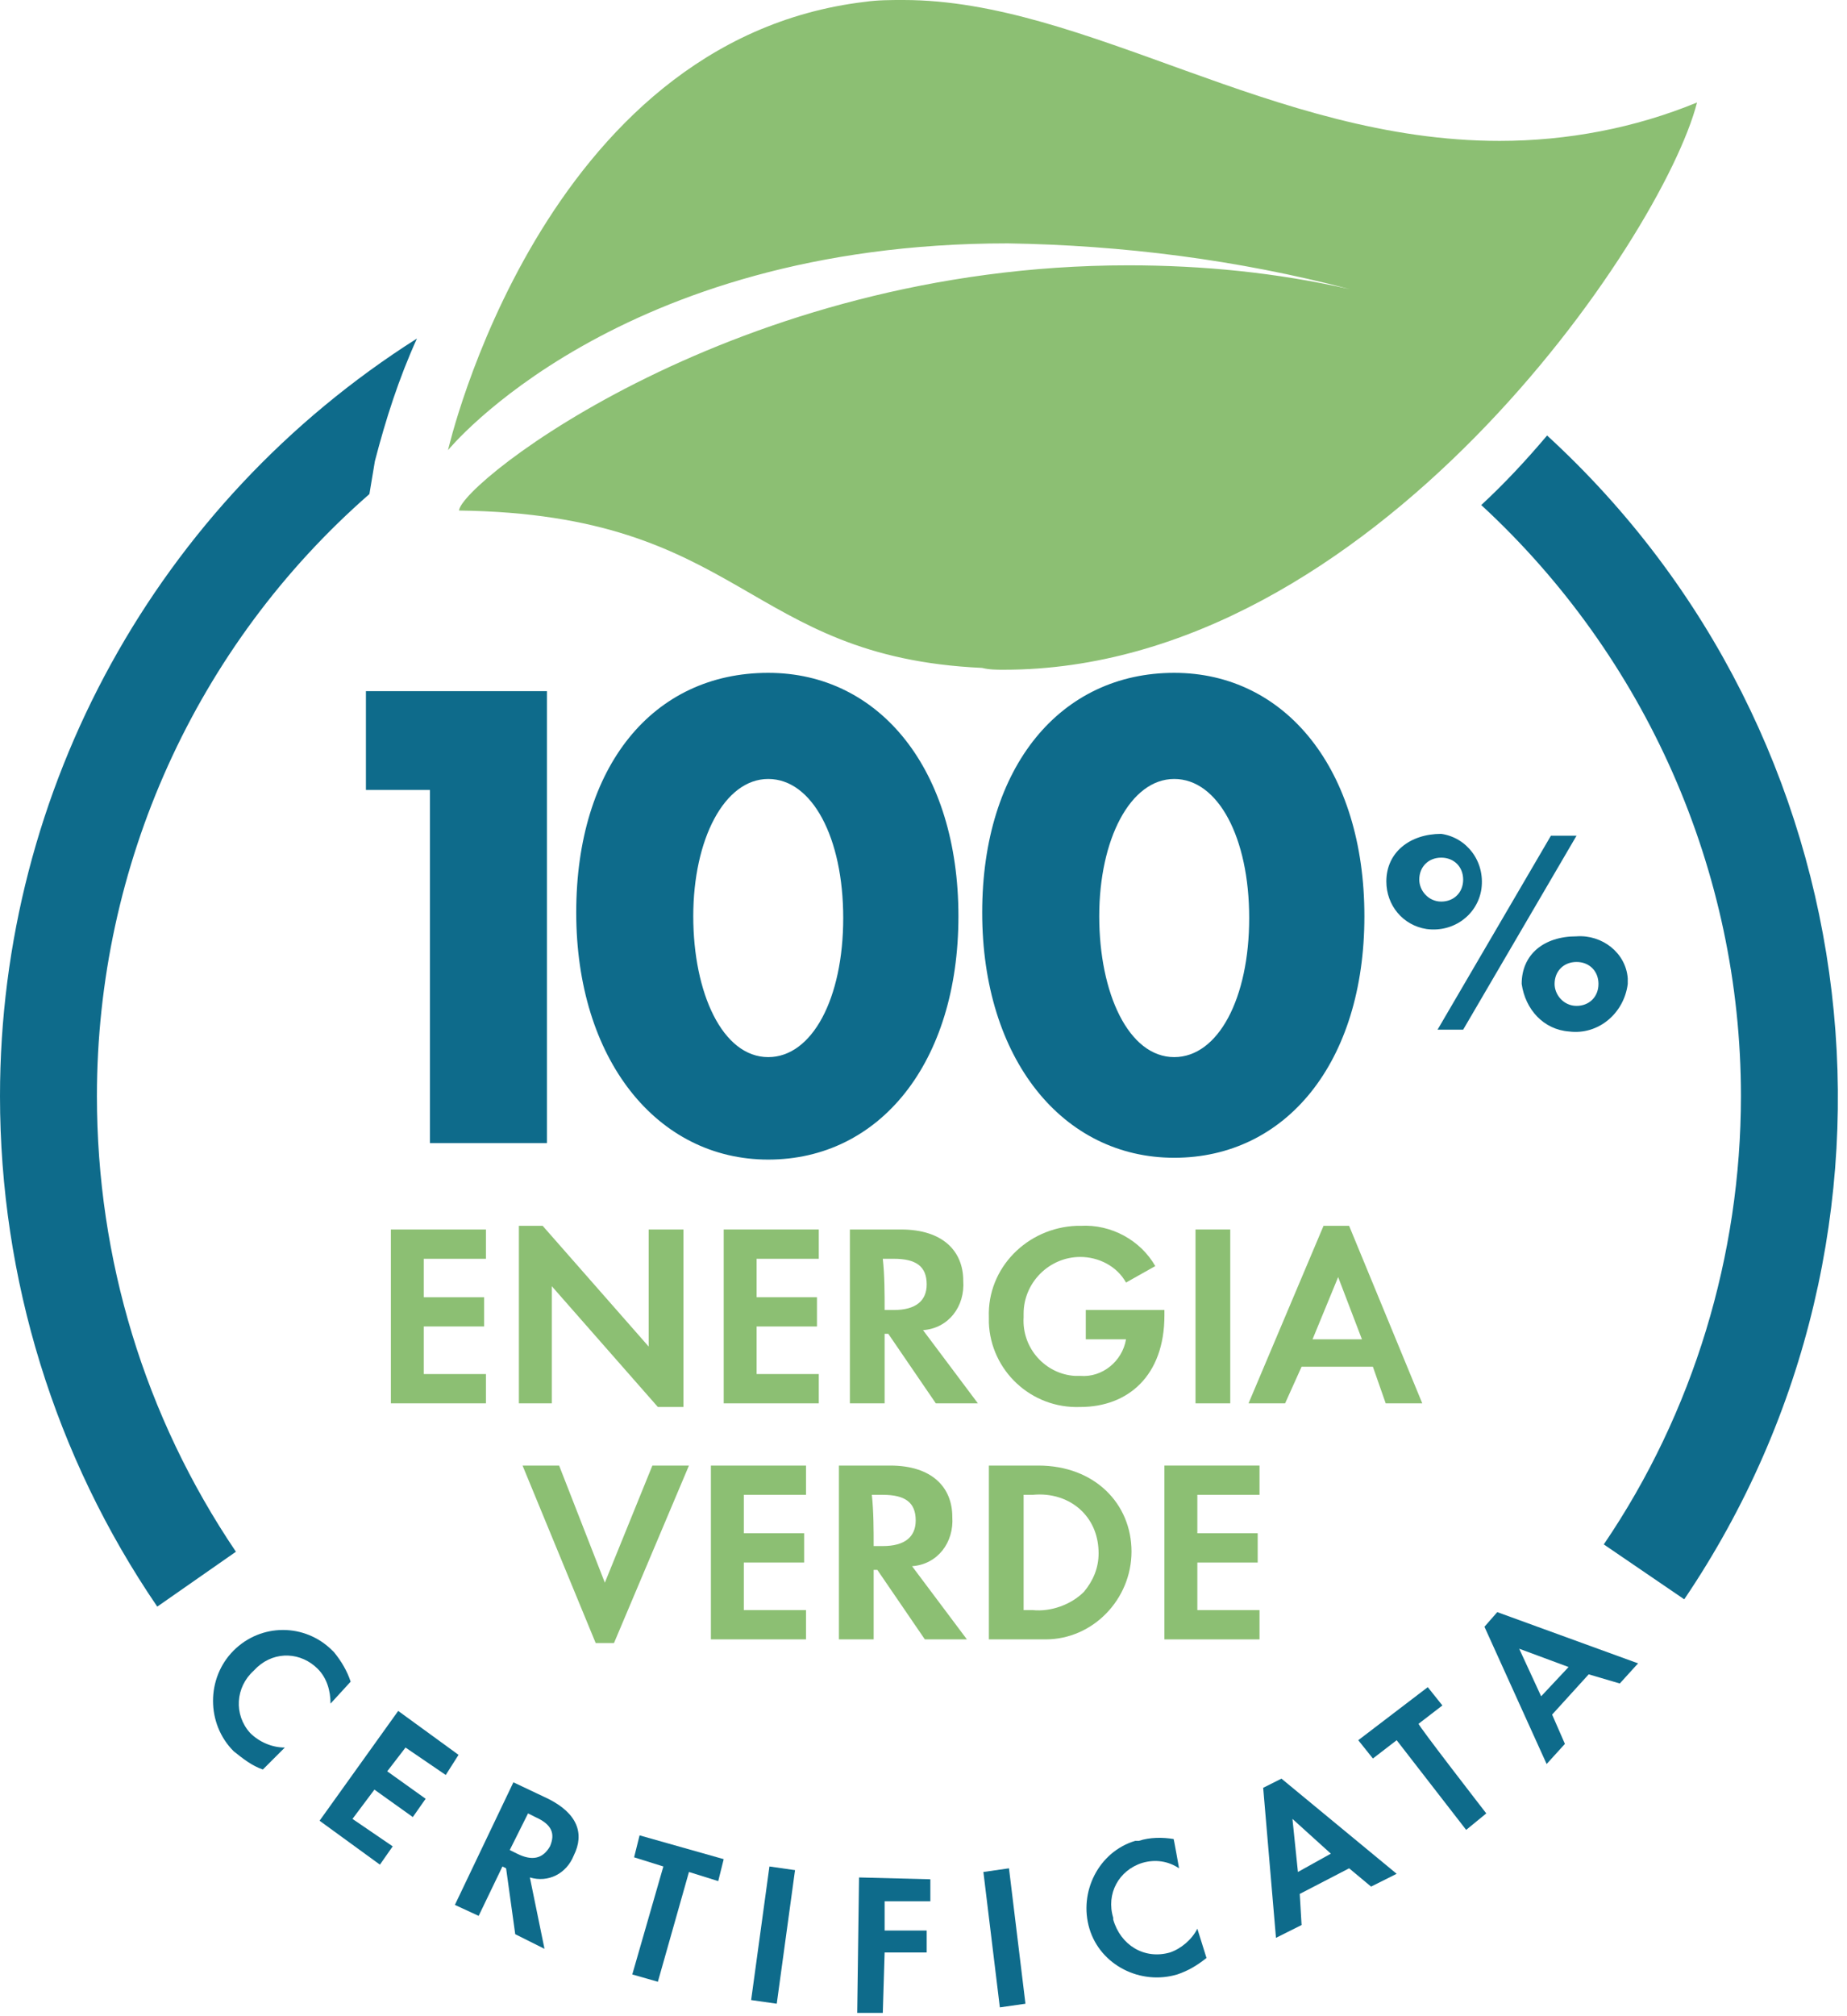 <?xml version="1.0" encoding="UTF-8"?>
<svg width="110px" height="120px" viewBox="0 0 110 120" version="1.1" xmlns="http://www.w3.org/2000/svg" xmlns:xlink="http://www.w3.org/1999/xlink">
    <!-- Generator: Sketch 52.5 (67469) - http://www.bohemiancoding.com/sketch -->
    <title>Accendi_Logo Energia Verde 2022_Nuovo</title>
    <desc>Created with Sketch.</desc>
    <g id="Page-1" stroke="none" stroke-width="1" fill="none" fill-rule="evenodd">
        <g id="Accendi_Logo-Energia-Verde-2022_Nuovo">
            <g id="Raggruppa_1" transform="translate(11.626, 94.97)" fill="#0E6B8B">
                <path d="M8.059,6.426 C8.059,5.663 7.842,4.901 7.297,4.356 C6.317,3.376 4.792,3.267 3.703,4.248 C3.594,4.356 3.594,4.356 3.485,4.465 C2.396,5.446 2.287,7.079 3.267,8.168 C3.812,8.713 4.574,9.04 5.337,9.04 L4.03,10.347 C3.376,10.129 2.832,9.693 2.287,9.257 C0.653,7.624 0.653,4.901 2.287,3.267 C3.921,1.634 6.535,1.634 8.168,3.267 C8.168,3.267 8.277,3.376 8.277,3.376 C8.713,3.921 9.04,4.465 9.257,5.119 L8.059,6.426 Z" id="Tracciato_1"></path>
                <path d="M14.921,10.673 L12.525,9.04 L11.436,10.455 L13.723,12.089 L12.96,13.178 L10.673,11.545 L9.366,13.287 L11.762,14.921 L11,16.01 L7.406,13.396 L12.089,6.861 L15.683,9.475 C15.683,9.475 14.921,10.673 14.921,10.673 Z" id="Tracciato_2"></path>
                <path d="M20.802,21.02 L19.059,20.149 L18.515,16.228 L18.297,16.119 L16.881,19.059 L15.465,18.406 L18.95,11.109 L21.02,12.089 C22.762,12.96 23.198,14.158 22.545,15.465 C22.109,16.554 21.02,17.099 19.931,16.772 L20.802,21.02 Z M18.733,15.139 L19.168,15.356 C20.04,15.792 20.693,15.683 21.129,14.921 C21.455,14.158 21.238,13.614 20.257,13.178 L19.822,12.96 L18.733,15.139 Z" id="Tracciato_3" fill-rule="nonzero"></path>
                <polygon id="Tracciato_4" points="27.554 22.98 26.03 22.545 27.881 16.119 26.139 15.574 26.465 14.267 31.475 15.683 31.149 16.99 29.406 16.446"></polygon>
                <polygon id="Tracciato_5" points="35.723 16.337 34.634 24.287 33.109 24.069 34.198 16.119"></polygon>
                <path d="M43.782,18.188 L41.059,18.188 L41.059,19.931 L43.564,19.931 L43.564,21.238 L41.059,21.238 L40.95,24.832 L39.426,24.832 L39.535,16.772 L43.782,16.881 C43.782,16.881 43.782,18.188 43.782,18.188 Z" id="Tracciato_6"></path>
                <polygon id="Tracciato_7" points="48.465 16.228 49.446 24.287 47.921 24.505 46.941 16.446"></polygon>
                <path d="M58.594,16.228 C57.941,15.792 57.178,15.683 56.416,15.901 C55,16.337 54.238,17.752 54.673,19.168 C54.673,19.168 54.673,19.168 54.673,19.277 C55.109,20.802 56.525,21.673 58.05,21.238 C58.703,21.02 59.356,20.475 59.683,19.822 L60.228,21.564 C59.683,22 59.139,22.327 58.485,22.545 C56.307,23.198 53.911,22 53.257,19.822 C52.604,17.644 53.802,15.248 55.98,14.594 C56.089,14.594 56.089,14.594 56.198,14.594 C56.851,14.376 57.614,14.376 58.267,14.485 C58.267,14.376 58.594,16.228 58.594,16.228 Z" id="Tracciato_8"></path>
                <path d="M68.723,16.228 L65.782,17.752 L65.891,19.604 L64.366,20.366 L63.604,11.436 L64.693,10.891 L71.554,16.554 L70.03,17.317 C70.03,17.317 68.723,16.228 68.723,16.228 Z M67.634,15.356 L65.347,13.287 L65.673,16.446 C65.673,16.446 67.634,15.356 67.634,15.356 Z" id="Tracciato_9" fill-rule="nonzero"></path>
                <path d="M76.891,12.96 L75.693,13.941 L71.554,8.604 L70.139,9.693 L69.267,8.604 L73.406,5.446 L74.277,6.535 L72.861,7.624 C72.752,7.624 76.891,12.96 76.891,12.96 Z" id="Tracciato_10"></path>
                <path d="M82.99,4.683 L80.812,7.079 L81.574,8.822 L80.485,10.02 L76.782,1.851 L77.545,0.98 L85.931,4.03 L84.842,5.228 C84.842,5.228 82.99,4.683 82.99,4.683 Z M81.792,4.248 L78.851,3.158 L80.158,5.99 L81.792,4.248 Z" id="Tracciato_11" fill-rule="nonzero"></path>
            </g>
            <g id="Raggruppa_2" transform="translate(21.793, 39.066)" fill="#0E6B8B">
                <polygon id="Tracciato_12" points="3.812 7.95 0 7.95 0 2.069 10.782 2.069 10.782 28.97 3.812 28.97"></polygon>
                <path d="M23.96,0.98 C30.604,0.98 35.287,6.752 35.287,15.465 C35.287,24.178 30.604,29.95 23.96,29.95 C17.317,29.95 12.525,23.96 12.525,15.248 C12.525,6.535 17.099,0.98 23.96,0.98 Z M23.96,23.851 C26.574,23.851 28.426,20.366 28.426,15.574 C28.426,10.782 26.574,7.297 23.96,7.297 C21.347,7.297 19.495,10.891 19.495,15.465 C19.495,20.04 21.238,23.851 23.96,23.851 Z" id="Tracciato_13" fill-rule="nonzero"></path>
                <path d="M48.139,0.98 C54.782,0.98 59.465,6.752 59.465,15.465 C59.465,24.178 54.782,29.842 48.139,29.842 C41.495,29.842 36.703,23.96 36.703,15.248 C36.703,6.535 41.386,0.98 48.139,0.98 Z M48.139,23.851 C50.752,23.851 52.604,20.366 52.604,15.574 C52.604,10.782 50.752,7.297 48.139,7.297 C45.525,7.297 43.673,10.891 43.673,15.465 C43.673,20.04 45.416,23.851 48.139,23.851 Z" id="Tracciato_14" fill-rule="nonzero"></path>
                <path d="M64.04,10.564 C65.564,10.782 66.653,12.198 66.436,13.832 C66.218,15.356 64.802,16.446 63.168,16.228 C61.752,16.01 60.772,14.812 60.772,13.396 C60.772,11.653 62.188,10.564 64.04,10.564 Z M64.04,14.594 C64.802,14.594 65.347,14.05 65.347,13.287 C65.347,12.525 64.802,11.98 64.04,11.98 C63.277,11.98 62.733,12.525 62.733,13.287 C62.733,13.287 62.733,13.287 62.733,13.287 C62.733,13.941 63.277,14.594 64.04,14.594 C63.931,14.594 64.04,14.594 64.04,14.594 Z M70.574,10.673 L72.099,10.673 L65.347,22.218 L63.822,22.218 L70.574,10.673 Z M72.099,16.663 C73.624,16.554 75.04,17.644 75.149,19.168 C75.149,19.277 75.149,19.386 75.149,19.495 C74.931,21.238 73.406,22.545 71.663,22.327 C70.139,22.218 69.05,21.02 68.832,19.495 C68.832,17.752 70.139,16.663 72.099,16.663 Z M72.099,20.802 C72.861,20.802 73.406,20.257 73.406,19.495 C73.406,18.733 72.861,18.188 72.099,18.188 C71.337,18.188 70.792,18.733 70.792,19.495 C70.792,20.149 71.337,20.802 72.099,20.802 C71.99,20.802 72.099,20.802 72.099,20.802 Z" id="Tracciato_15" fill-rule="nonzero"></path>
            </g>
            <g id="Raggruppa_3" transform="translate(23.279, 71.979)" fill="#8CBF73">
                <path d="M5.663,2.941 L1.96,2.941 L1.96,5.228 L5.554,5.228 L5.554,6.97 L1.96,6.97 L1.96,9.802 L5.663,9.802 L5.663,11.545 L0,11.545 L0,1.198 L5.663,1.198 C5.663,1.198 5.663,2.941 5.663,2.941 Z" id="Tracciato_16"></path>
                <polygon id="Tracciato_17" points="7.624 11.545 7.624 0.98 9.04 0.98 15.356 8.168 15.356 1.198 17.426 1.198 17.426 11.762 15.901 11.762 9.584 4.574 9.584 11.545"></polygon>
                <polygon id="Tracciato_18" points="25.485 2.941 21.782 2.941 21.782 5.228 25.376 5.228 25.376 6.97 21.782 6.97 21.782 9.802 25.485 9.802 25.485 11.545 19.822 11.545 19.822 1.198 25.485 1.198"></polygon>
                <path d="M34.96,11.545 L32.455,11.545 L29.624,7.406 L29.406,7.406 L29.406,11.545 L27.337,11.545 L27.337,1.198 L30.386,1.198 C32.891,1.198 34.089,2.505 34.089,4.248 C34.198,5.772 33.218,7.079 31.693,7.188 L34.96,11.545 Z M29.406,5.99 L29.95,5.99 C31.257,5.99 31.911,5.446 31.911,4.465 C31.911,3.376 31.257,2.941 29.95,2.941 L29.297,2.941 C29.406,3.921 29.406,5.01 29.406,5.99 Z" id="Tracciato_19" fill-rule="nonzero"></path>
                <path d="M41.386,5.99 L46.069,5.99 L46.069,6.317 C46.069,9.911 43.891,11.762 41.059,11.762 C38.119,11.871 35.723,9.584 35.614,6.752 C35.614,6.644 35.614,6.535 35.614,6.426 C35.505,3.485 37.901,1.089 40.842,0.98 C40.95,0.98 40.95,0.98 41.059,0.98 C42.911,0.871 44.653,1.851 45.525,3.376 L43.782,4.356 C43.238,3.376 42.149,2.832 41.059,2.832 C39.208,2.832 37.683,4.356 37.683,6.208 C37.683,6.317 37.683,6.317 37.683,6.426 C37.574,8.277 38.99,9.802 40.733,9.911 C40.842,9.911 40.95,9.911 41.059,9.911 C42.366,10.02 43.564,9.04 43.782,7.733 L41.386,7.733 L41.386,5.99 Z" id="Tracciato_20"></path>
                <polygon id="Tracciato_21" points="49.99 1.198 49.99 11.545 47.921 11.545 47.921 1.198"></polygon>
                <path d="M58.485,9.366 L54.238,9.366 L53.257,11.545 L51.079,11.545 L55.545,0.98 L57.069,0.98 L61.426,11.545 L59.248,11.545 L58.485,9.366 Z M57.832,7.733 L56.416,4.03 L54.891,7.733 L57.832,7.733 Z" id="Tracciato_22" fill-rule="nonzero"></path>
                <polygon id="Tracciato_23" points="10.02 15.248 12.743 22.218 15.574 15.248 17.752 15.248 13.287 25.812 12.198 25.812 7.842 15.248 10.02 15.248"></polygon>
                <path d="M24.723,16.99 L21.02,16.99 L21.02,19.277 L24.614,19.277 L24.614,21.02 L21.02,21.02 L21.02,23.851 L24.723,23.851 L24.723,25.594 L19.059,25.594 L19.059,15.248 L24.723,15.248 C24.723,15.248 24.723,16.99 24.723,16.99 Z" id="Tracciato_24"></path>
                <path d="M34.307,25.594 L31.802,25.594 L28.97,21.455 L28.752,21.455 L28.752,25.594 L26.683,25.594 L26.683,15.248 L29.733,15.248 C32.238,15.248 33.436,16.554 33.436,18.297 C33.545,19.822 32.564,21.129 31.04,21.238 L34.307,25.594 Z M28.752,20.04 L29.297,20.04 C30.604,20.04 31.257,19.495 31.257,18.515 C31.257,17.426 30.604,16.99 29.297,16.99 L28.644,16.99 C28.752,17.97 28.752,19.059 28.752,20.04 Z" id="Tracciato_25" fill-rule="nonzero"></path>
                <path d="M35.614,15.248 L38.554,15.248 C41.931,15.248 44.109,17.535 44.109,20.366 C44.109,23.198 41.822,25.594 38.99,25.594 C38.881,25.594 38.663,25.594 38.554,25.594 L35.614,25.594 L35.614,15.248 Z M37.683,23.851 L38.228,23.851 C39.317,23.96 40.515,23.525 41.277,22.762 C41.822,22.109 42.149,21.347 42.149,20.475 C42.149,19.495 41.822,18.624 41.168,17.97 C40.406,17.208 39.317,16.881 38.228,16.99 L37.683,16.99 L37.683,23.851 Z" id="Tracciato_26" fill-rule="nonzero"></path>
                <polygon id="Tracciato_27" points="51.733 16.99 48.03 16.99 48.03 19.277 51.624 19.277 51.624 21.02 48.03 21.02 48.03 23.851 51.733 23.851 51.733 25.594 46.069 25.594 46.069 15.248 51.733 15.248"></polygon>
            </g>
            <g id="Raggruppa_4" transform="translate(0, 19.168)" fill="#0E6B8B">
                <path d="M22,10.238 C22.109,9.584 22.218,8.931 22.327,8.277 C22.98,5.772 23.743,3.376 24.832,0.98 C9.366,10.782 0,27.772 0,46.069 C0,56.96 3.267,67.525 9.366,76.455 L14.05,73.188 C8.604,65.129 5.772,55.762 5.772,46.069 C5.772,32.347 11.653,19.277 22,10.238 Z" id="Tracciato_28"></path>
                <path d="M92.139,6.752 C90.941,8.168 89.634,9.584 88.218,10.891 C98.02,19.931 103.683,32.673 103.683,46.069 C103.683,55.545 100.851,64.911 95.515,72.752 L100.307,76.02 C115.119,54.129 111.634,24.614 92.139,6.752 Z" id="Tracciato_29"></path>
            </g>
            <path d="M59.792,39.861 C81.683,39.861 99,14.158 101.069,6.099 C97.366,7.624 93.337,8.386 89.307,8.386 C75.802,8.386 64.693,0 53.802,0 C53.04,0 52.277,0 51.515,0.109 C32.238,2.396 26.683,26.792 26.683,26.792 C26.683,26.792 36.703,14.485 60.01,14.485 C66.871,14.594 73.733,15.465 80.376,17.208 C76.02,16.228 71.663,15.792 67.198,15.792 C43.782,15.792 27.446,28.752 27.337,30.386 C44.327,30.604 44.327,39.099 58.485,39.752 C58.921,39.861 59.356,39.861 59.792,39.861 Z" id="Tracciato_30" fill="#8CBF73"></path>
        </g>
    </g>
</svg>